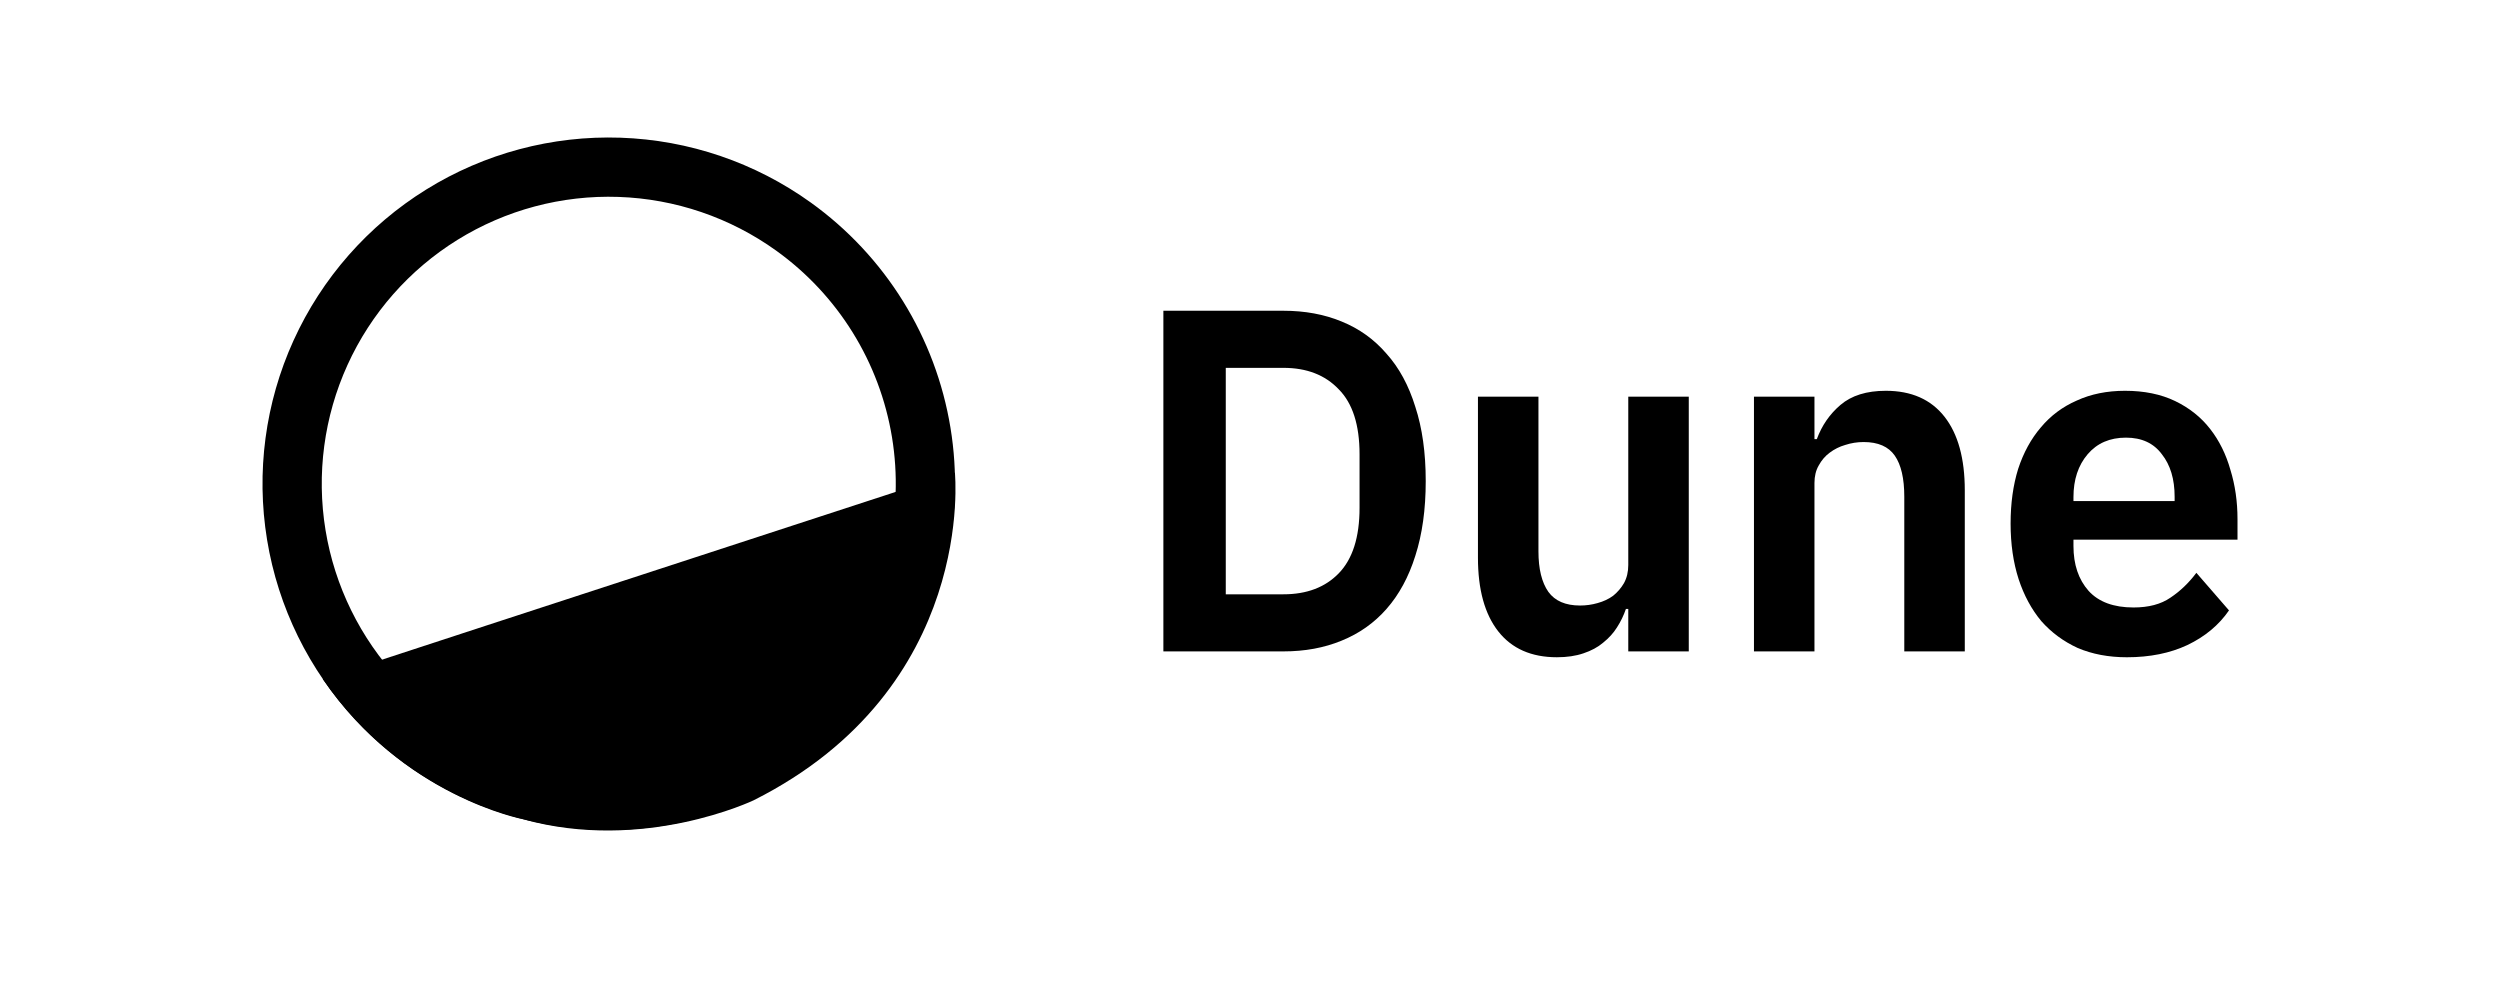 <svg width="200" height="79" viewBox="0 0 200 79" fill="none" xmlns="http://www.w3.org/2000/svg">
<path fill-rule="evenodd" clip-rule="evenodd" d="M62.098 20.053C58.41 17.403 54.019 15.907 49.48 15.753C44.941 15.599 40.458 16.795 36.599 19.188C32.74 21.581 29.677 25.065 27.798 29.199C25.919 33.333 25.308 37.931 26.042 42.412C26.777 46.893 28.824 51.056 31.924 54.373C35.025 57.691 39.04 60.015 43.461 61.051C47.883 62.088 52.513 61.79 56.765 60.195C61.017 58.601 64.701 55.781 67.35 52.093C69.109 49.645 70.369 46.874 71.057 43.938C71.745 41.003 71.848 37.961 71.361 34.986C70.873 32.01 69.804 29.16 68.215 26.598C66.626 24.036 64.547 21.812 62.098 20.053ZM49.64 11.016C55.116 11.201 60.414 13.007 64.863 16.203C67.818 18.325 70.326 21.008 72.243 24.099C74.16 27.191 75.45 30.629 76.038 34.219C76.627 37.808 76.502 41.479 75.672 45.02C74.842 48.562 73.322 51.905 71.2 54.859C68.003 59.308 63.559 62.71 58.429 64.634C53.299 66.557 47.714 66.917 42.38 65.666C37.045 64.416 32.202 61.613 28.461 57.61C24.72 53.607 22.251 48.585 21.365 43.179C20.479 37.773 21.216 32.225 23.483 27.238C25.75 22.25 29.445 18.047 34.101 15.16C38.757 12.272 44.165 10.83 49.64 11.016Z" fill="black"/>
<path d="M25.823 54.323C25.823 54.323 44.129 48.326 76.391 37.806C76.391 37.806 78.158 55.034 60.299 64.02C60.299 64.02 51.492 68.242 41.83 65.534C41.83 65.534 32.208 63.718 25.823 54.323Z" fill="black"/>
<path d="M93.07 24.86H102.675C104.39 24.86 105.94 25.146 107.327 25.719C108.739 26.292 109.937 27.151 110.92 28.296C111.928 29.415 112.697 30.834 113.227 32.551C113.781 34.243 114.058 36.221 114.058 38.486C114.058 40.751 113.781 42.742 113.227 44.46C112.697 46.152 111.928 47.57 110.92 48.715C109.937 49.835 108.739 50.681 107.327 51.253C105.94 51.826 104.39 52.112 102.675 52.112H93.07V24.86ZM102.675 47.544C104.541 47.544 106.016 46.984 107.1 45.865C108.21 44.72 108.764 42.976 108.764 40.633V36.339C108.764 33.996 108.21 32.265 107.1 31.146C106.016 30.001 104.541 29.428 102.675 29.428H98.062V47.544H102.675Z" fill="black"/>
<path d="M130.262 48.715H130.073C129.896 49.236 129.657 49.73 129.354 50.199C129.077 50.642 128.711 51.045 128.257 51.409C127.829 51.774 127.299 52.06 126.669 52.268C126.064 52.476 125.358 52.58 124.551 52.58C122.509 52.58 120.946 51.891 119.862 50.511C118.778 49.132 118.236 47.166 118.236 44.616V31.731H123.076V44.108C123.076 45.514 123.341 46.594 123.87 47.349C124.4 48.078 125.244 48.442 126.404 48.442C126.883 48.442 127.35 48.377 127.804 48.247C128.282 48.117 128.699 47.921 129.051 47.661C129.405 47.375 129.694 47.036 129.921 46.646C130.148 46.23 130.262 45.748 130.262 45.201V31.731H135.102V52.112H130.262V48.715Z" fill="black"/>
<path d="M140.317 52.112V31.732H145.157V35.129H145.346C145.75 34.035 146.38 33.124 147.237 32.395C148.12 31.64 149.33 31.263 150.868 31.263C152.91 31.263 154.473 31.953 155.557 33.333C156.641 34.712 157.183 36.677 157.183 39.228V52.112H152.343V39.735C152.343 38.278 152.091 37.185 151.586 36.456C151.082 35.727 150.25 35.363 149.09 35.363C148.586 35.363 148.094 35.441 147.616 35.597C147.162 35.727 146.746 35.935 146.367 36.221C146.015 36.482 145.725 36.82 145.498 37.237C145.271 37.627 145.157 38.096 145.157 38.642V52.112H140.317Z" fill="black"/>
<path d="M170.151 52.581C168.689 52.581 167.378 52.333 166.218 51.839C165.083 51.318 164.112 50.602 163.306 49.691C162.524 48.754 161.919 47.635 161.491 46.334C161.062 45.006 160.848 43.523 160.848 41.883C160.848 40.269 161.049 38.812 161.453 37.51C161.881 36.209 162.487 35.102 163.268 34.191C164.05 33.254 165.008 32.538 166.142 32.044C167.277 31.523 168.563 31.263 170 31.263C171.537 31.263 172.874 31.537 174.008 32.083C175.143 32.63 176.076 33.371 176.807 34.309C177.538 35.245 178.08 36.339 178.433 37.588C178.811 38.812 179 40.126 179 41.531V43.171H165.877V43.679C165.877 45.163 166.281 46.36 167.088 47.271C167.894 48.156 169.092 48.598 170.68 48.598C171.891 48.598 172.874 48.338 173.63 47.817C174.412 47.297 175.105 46.633 175.71 45.826L178.319 48.832C177.513 50.004 176.403 50.928 174.991 51.604C173.605 52.255 171.991 52.581 170.151 52.581ZM170.075 35.011C168.789 35.011 167.768 35.454 167.012 36.339C166.256 37.224 165.877 38.369 165.877 39.775V40.087H173.97V39.735C173.97 38.33 173.63 37.198 172.949 36.339C172.294 35.454 171.336 35.011 170.075 35.011Z" fill="black"/>
</svg>
